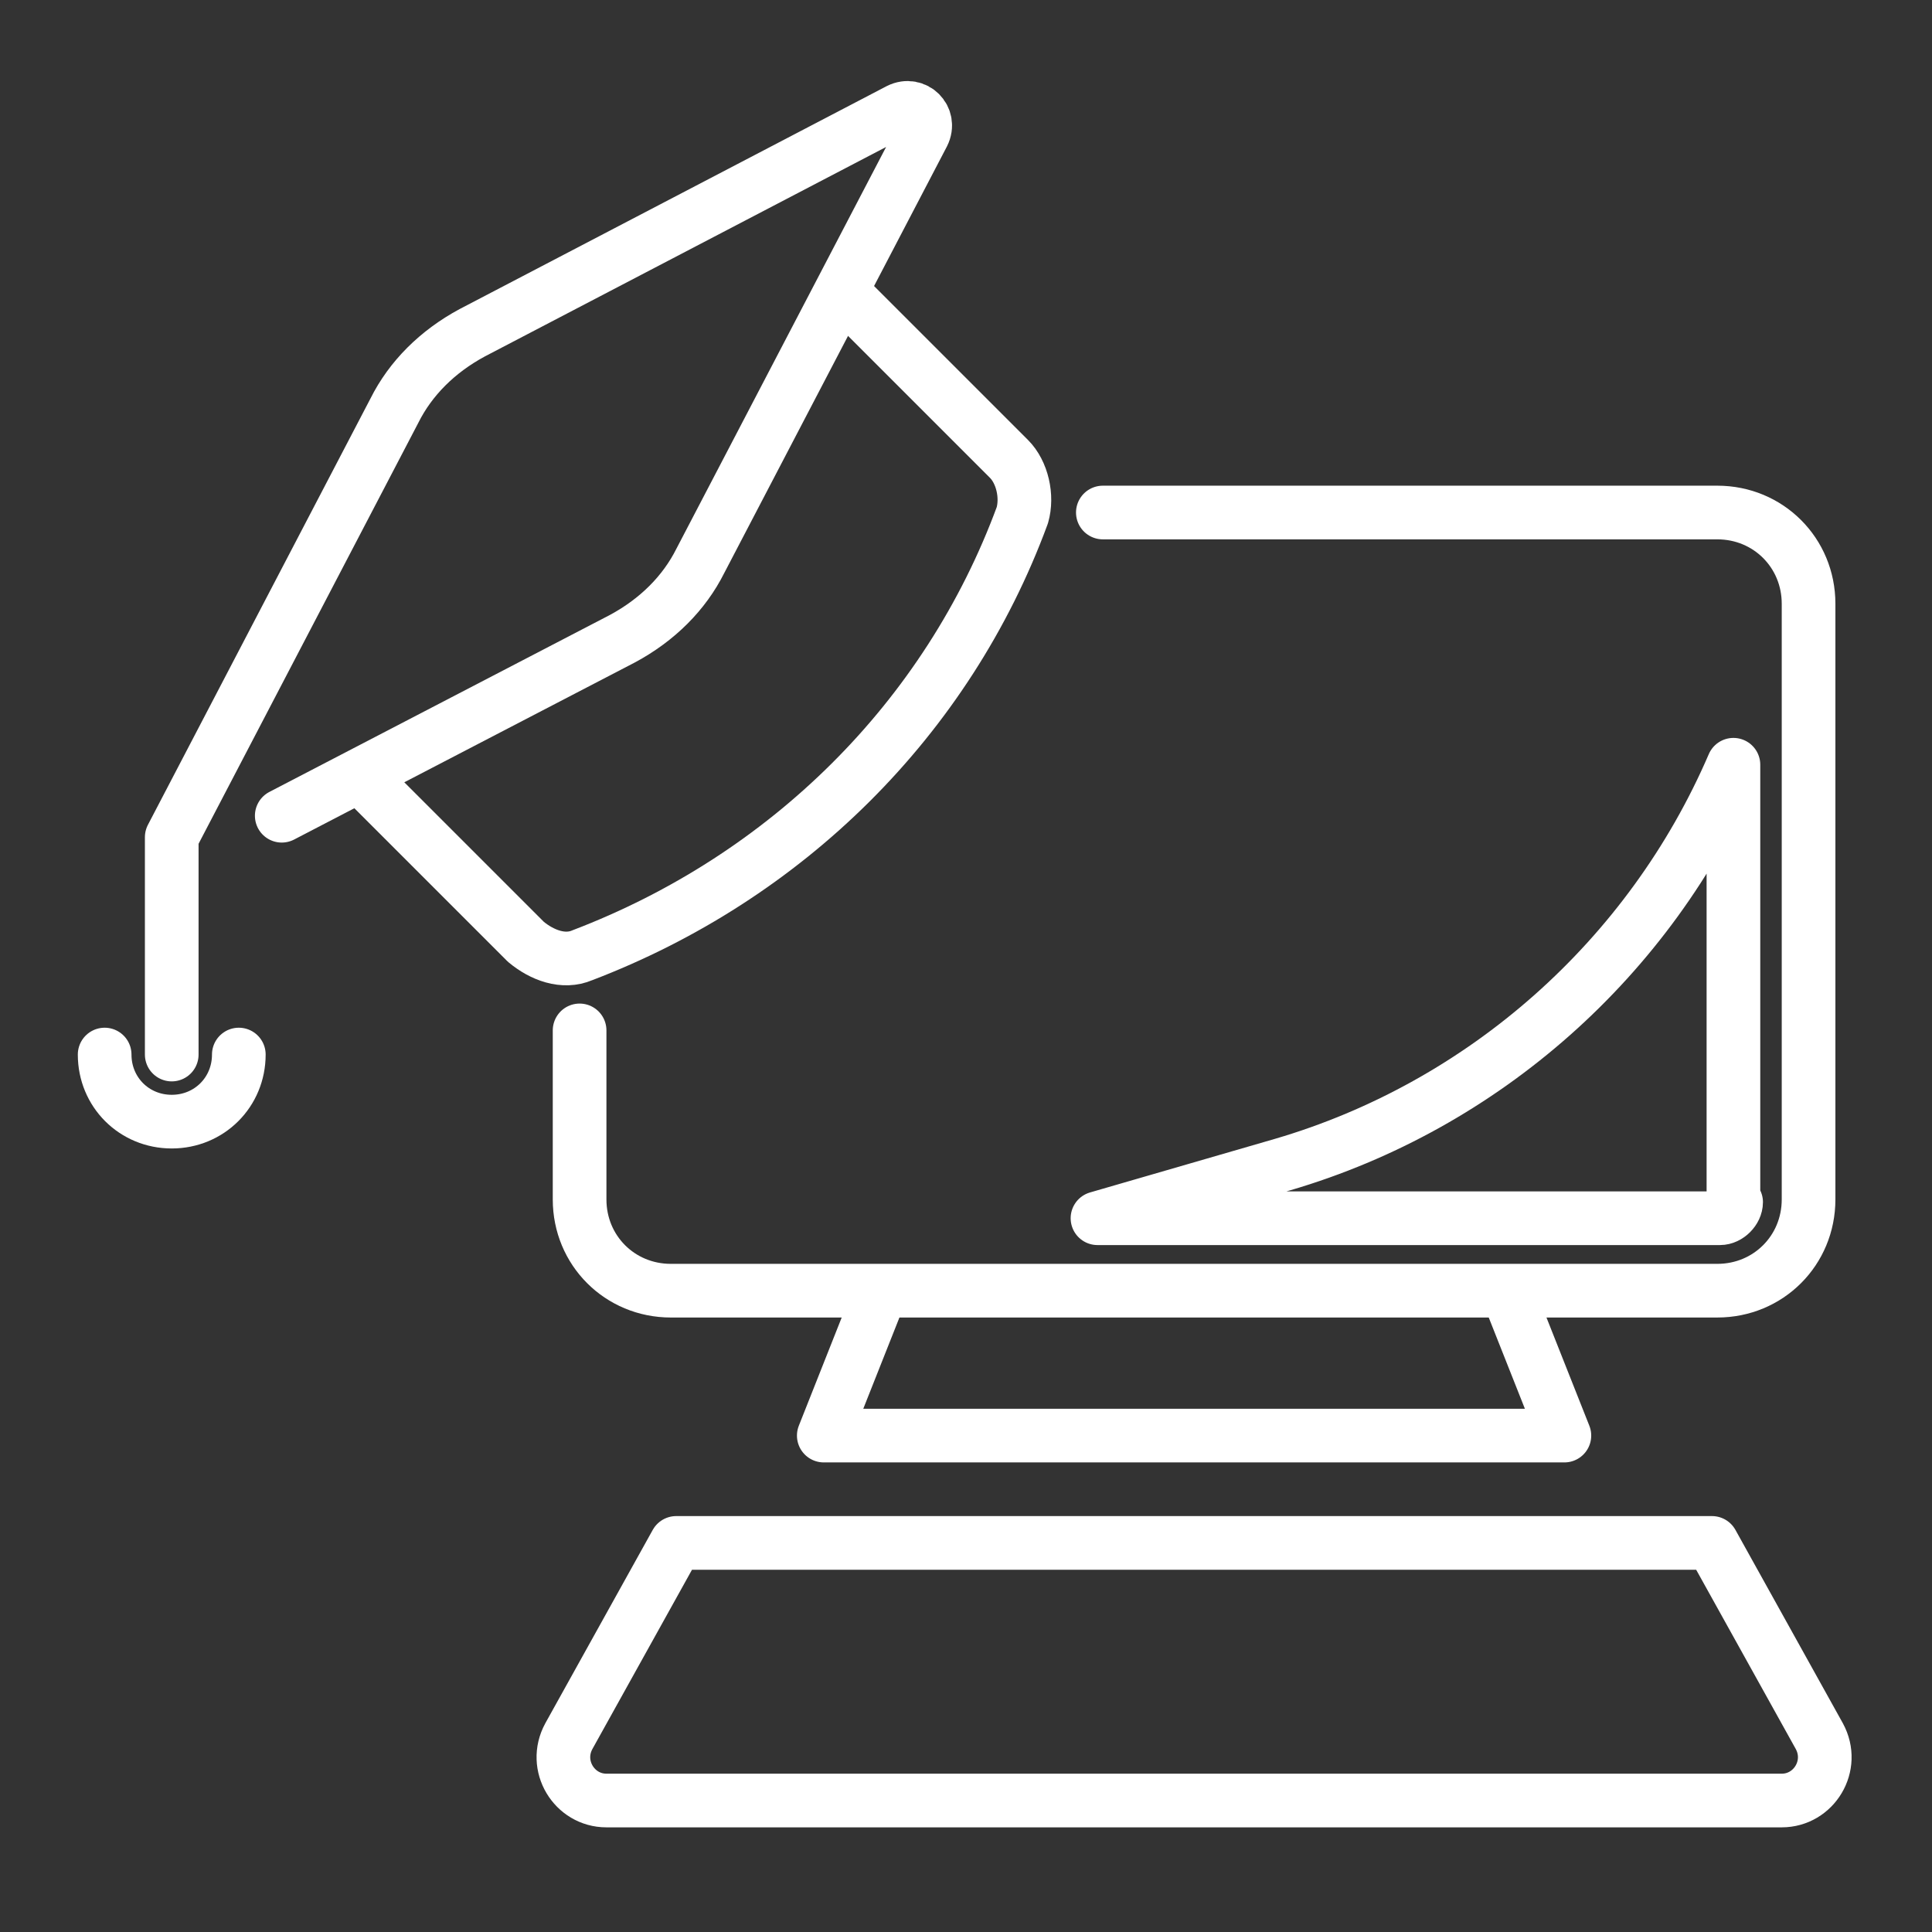 <?xml version="1.0" encoding="UTF-8"?>
<svg xmlns="http://www.w3.org/2000/svg" version="1.1" viewBox="0 0 72 72">
  <rect x="0" y="0" width="72" height="72" fill="#333333" stroke="none"/>
  <defs>
    <style>
      .cls-1 {
        fill: none;
        stroke: #fff;
        stroke-linecap: round;
        stroke-linejoin: round;
        stroke-width: 2px;
      }

      .cls-2 {
        display: none;
      }
    </style>
  </defs>
  <!-- Generator: Adobe Illustrator 28.7.5, SVG Export Plug-In . SVG Version: 1.2.0 Build 176)  -->
  <g>
    <g id="_레이어_1" data-name="레이어_1">
      <g>
        <path class="cls-1" d="M10.5,30.4l12.7-6.6c1.3-.7,2.3-1.7,2.9-2.9l8.3-15.9c.3-.6-.3-1.2-.9-.9l-15.9,8.3c-1.3.7-2.3,1.7-2.9,2.9l-8.3,15.9v8.1"/>
        <path class="cls-1" d="M31.5,11l6.1,6.1c.5.5.7,1.4.5,2.1-2.8,7.6-8.8,13.5-16.4,16.4-.7.3-1.5,0-2.1-.5l-6.1-6.1"/>
        <path class="cls-1" d="M41.1,19.1h22.9c1.9,0,3.4,1.5,3.4,3.4v22.2c0,1.9-1.5,3.4-3.4,3.4H25c-1.9,0-3.4-1.5-3.4-3.4v-6.3"/>
        <polyline class="cls-1" points="32.8 48.2 30.7 53.5 44.5 53.5 58.3 53.5 56.2 48.2"/>
        <path class="cls-1" d="M63.8,57.5l4,7.2c.6,1.1-.2,2.4-1.4,2.4H22.6c-1.2,0-2-1.3-1.4-2.4l4-7.2h38.6Z"/>
        <path class="cls-1" d="M8.9,39.3c0,1.4-1.1,2.5-2.5,2.5s-2.5-1.1-2.5-2.5"/>
        <path class="cls-1" d="M64.6,44.8v-16.3h0c-3.1,7.2-9.3,12.7-16.8,14.9l-6.9,2h23.2c.3,0,.6-.3.6-.6Z"/>
      </g>
      <g class="cls-2">
        <polygon class="cls-1" points="36 38.1 14.5 50 57.5 50 36 38.1"/>
        <polygon class="cls-1" points="25.5 47.1 36 41.3 46.5 47.1 25.5 47.1"/>
        <g>
          <line class="cls-1" x1="19" y1="50" x2="19" y2="63.4"/>
          <line class="cls-1" x1="23.4" y1="50" x2="23.4" y2="63.4"/>
        </g>
        <line class="cls-1" x1="33.8" y1="50" x2="33.8" y2="63.4"/>
        <line class="cls-1" x1="38.2" y1="50" x2="38.2" y2="63.4"/>
        <line class="cls-1" x1="48.6" y1="50" x2="48.6" y2="63.4"/>
        <line class="cls-1" x1="53" y1="50" x2="53" y2="63.4"/>
        <path class="cls-1" d="M19.1,47.2v-18.3c0-1.1.9-1.9,1.9-1.9h30c1.1,0,1.9.9,1.9,1.9v18.3"/>
        <path class="cls-1" d="M29.5,27v-6.8c0-1.2,1-2.3,2.3-2.3h8.5c1.2,0,2.3,1,2.3,2.3v6.8"/>
        <path class="cls-1" d="M36,17.9V5c.7.6,1.8.8,2.7.7,1-.1,1.9-.5,2.8-.8s1.8-.6,2.8-.6c.9,0,1.8.3,2.6.7v7.1c-.8-.4-1.7-.7-2.6-.7-1,0-1.9.3-2.8.6s-1.8.7-2.8.8"/>
        <path class="cls-1" d="M52.9,34.8h10.5c1.6,0,2.8,1.3,2.8,2.8v25.8"/>
        <path class="cls-1" d="M19.1,34.8h-10.5c-1.6,0-2.8,1.3-2.8,2.8v25.8"/>
        <line class="cls-1" x1="15.2" y1="63.4" x2="56.8" y2="63.4"/>
        <line class="cls-1" x1="24.8" y1="67.8" x2="47.1" y2="67.8"/>
      </g>
    </g>
  </g>
</svg>